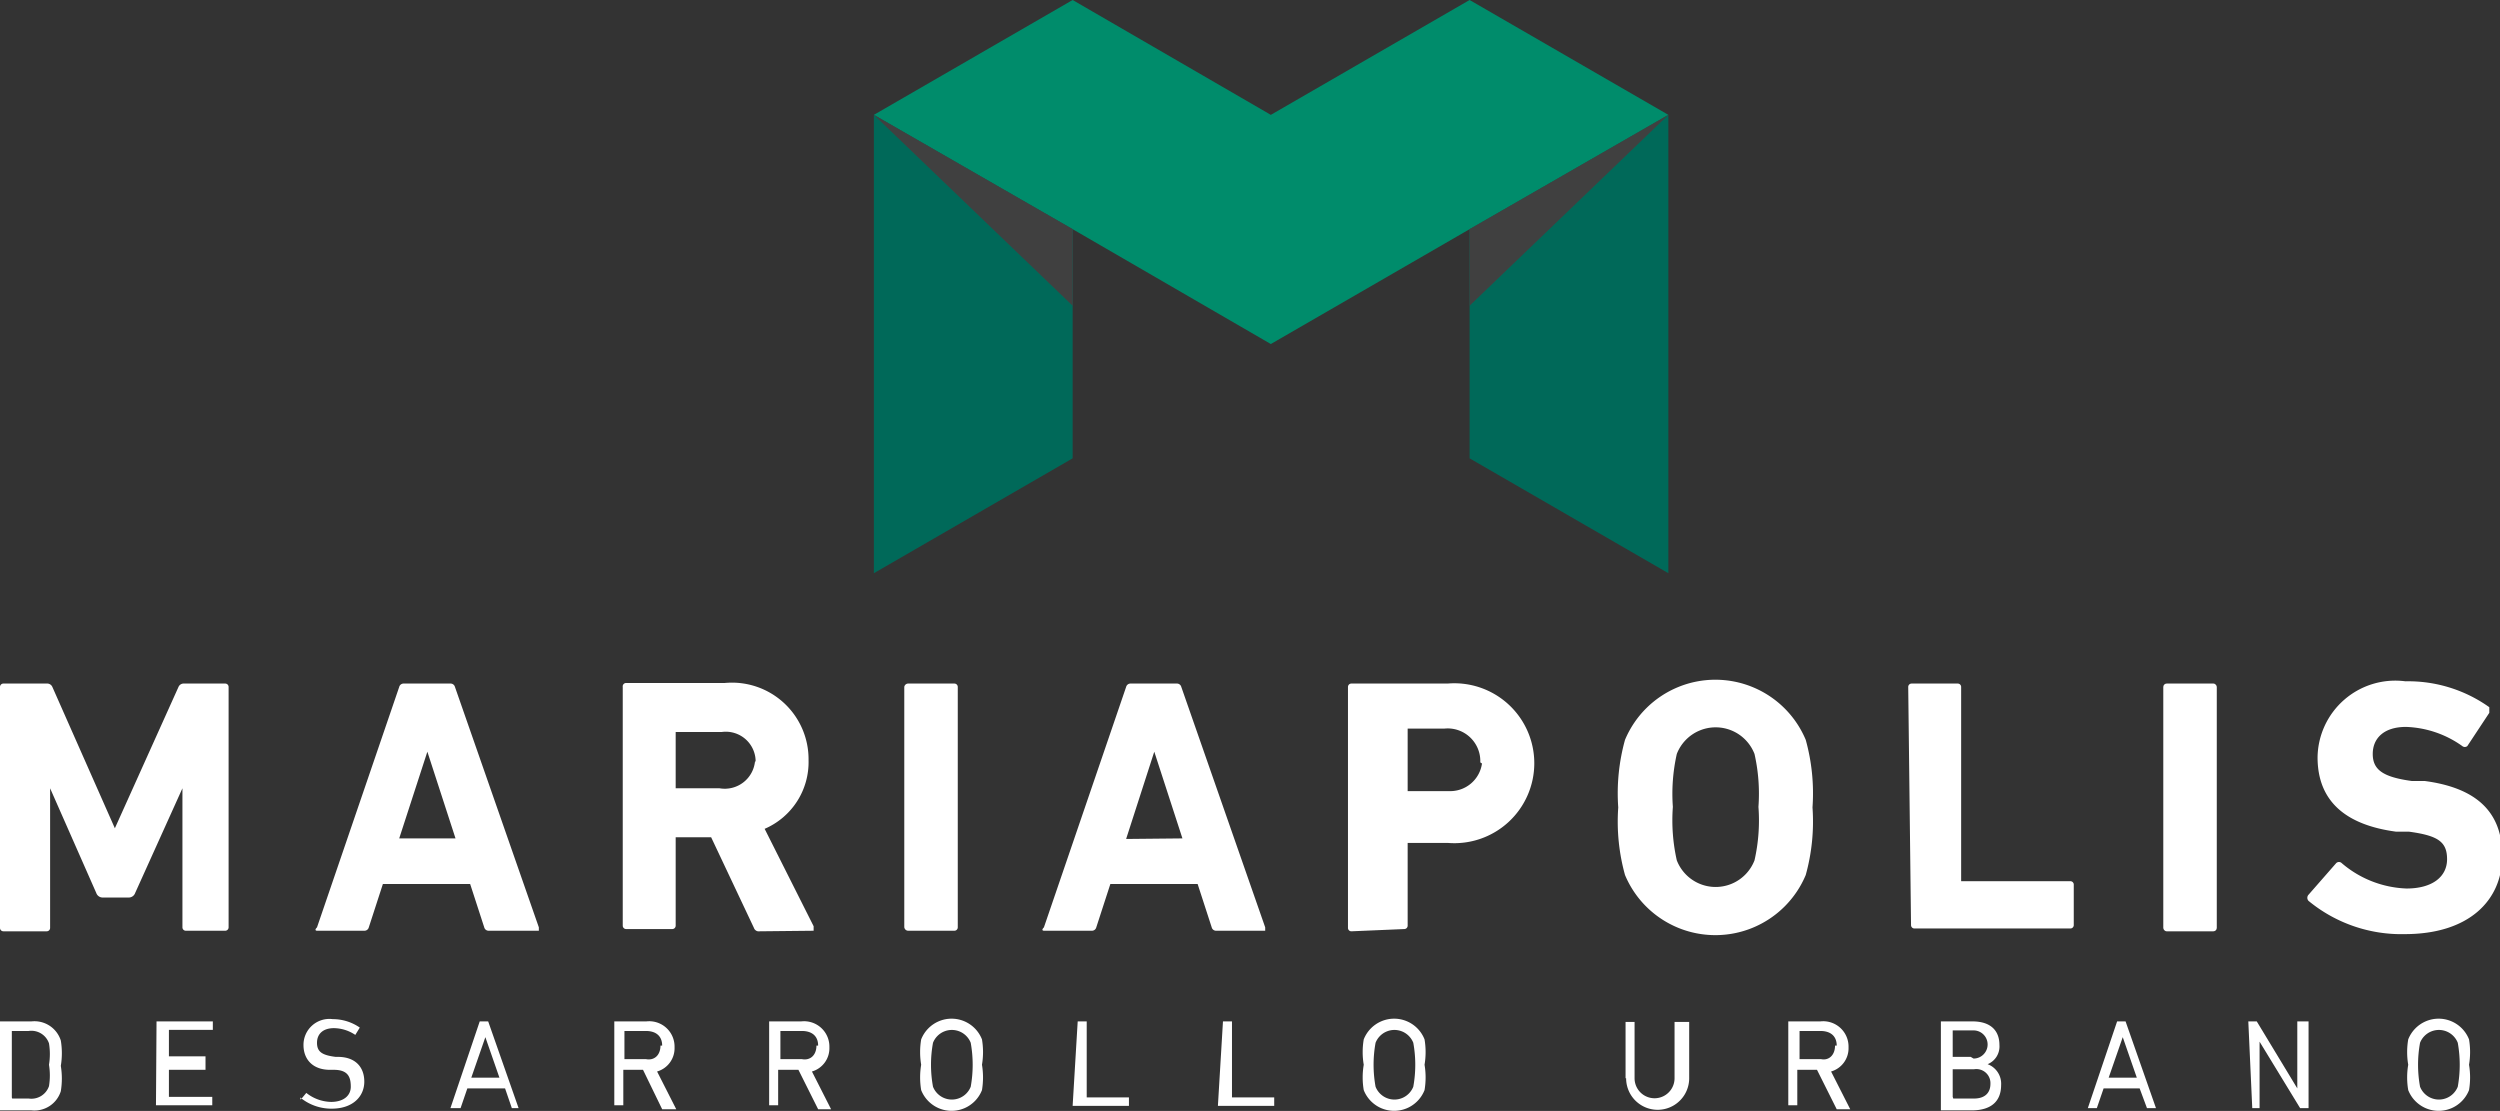 <svg xmlns="http://www.w3.org/2000/svg" viewBox="0 0 44.4 19.73"><rect x="0" y="0" width="44.4" height="19.73" fill="#333333" stroke="none"/><title>logo</title><g id="Capa_2" data-name="Capa 2"><g id="Capa_1-2" data-name="Capa 1"><path d="M0,12.2a.06.06,0,0,1,.06-.06H.83a.1.1,0,0,1,.1.06l1.11,2.51h0L3.17,12.2a.1.1,0,0,1,.1-.06H4a.06.06,0,0,1,.06.06v4.27a.06.06,0,0,1-.06.06H3.3a.06.06,0,0,1-.06-.06V14h0L2.4,15.86a.12.12,0,0,1-.12.08H1.83a.12.12,0,0,1-.12-.08L.89,14h0v2.48a.06.06,0,0,1-.06.06H.06A.06.06,0,0,1,0,16.48Z" style="fill:#fff"/><path d="M7.09,12.2a.08.08,0,0,1,.08-.06H8a.08.08,0,0,1,.08.06l1.49,4.27s0,.06,0,.06H8.68a.08.08,0,0,1-.08-.06l-.25-.77H6.8l-.25.77a.08.08,0,0,1-.08.06H5.63s-.06,0,0-.06Zm1,2.69-.5-1.54h0l-.5,1.54Z" style="fill:#fff"/><path d="M13.49,16.54a.09.09,0,0,1-.1-.06l-.76-1.61H12a0,0,0,0,0,0,0v1.57a.06.06,0,0,1-.06.06h-.82a.06.06,0,0,1-.06-.06V12.2a.06.06,0,0,1,.06-.07h1.75a1.36,1.36,0,0,1,1.49,1.37,1.29,1.29,0,0,1-.78,1.22l.87,1.73a0,0,0,0,1,0,.08Zm-.07-3a.53.53,0,0,0-.6-.54H12a0,0,0,0,0,0,0v1a0,0,0,0,0,0,0h.78A.54.54,0,0,0,13.41,13.51Z" style="fill:#fff"/><path d="M16.13,12.14h.82a.06.06,0,0,1,.06.06v4.27a.06.06,0,0,1-.06.06h-.82a.07.07,0,0,1-.07-.07V12.2A.07.07,0,0,1,16.13,12.14Z" style="fill:#fff"/><path d="M20,12.2a.08.08,0,0,1,.08-.06h.82a.08.08,0,0,1,.08.06l1.49,4.27s0,.06,0,.06H21.6a.08.08,0,0,1-.08-.06l-.25-.77H19.72l-.25.77a.08.08,0,0,1-.08.06h-.85s-.06,0,0-.06Zm1,2.69-.5-1.54h0L20,14.9Z" style="fill:#fff"/><path d="M24,16.54a.06.06,0,0,1-.06-.06V12.2a.06.06,0,0,1,.06-.06h1.71a1.42,1.42,0,1,1,0,2.83H25a0,0,0,0,0,0,0v1.47a.06.06,0,0,1-.06.06Zm2.29-3a.58.58,0,0,0-.64-.6H25a0,0,0,0,0,0,0v1.11a0,0,0,0,0,0,0h.73A.57.57,0,0,0,26.32,13.56Z" style="fill:#fff"/><path d="M28.86,15.54a3.55,3.55,0,0,1-.12-1.2,3.55,3.55,0,0,1,.12-1.2,1.74,1.74,0,0,1,3.21,0,3.55,3.55,0,0,1,.12,1.2,3.55,3.55,0,0,1-.12,1.2,1.74,1.74,0,0,1-3.21,0m2.3-.26a3.21,3.21,0,0,0,.07-.95,3.2,3.2,0,0,0-.07-.94.74.74,0,0,0-1.38,0,3.23,3.23,0,0,0-.07.94,3.24,3.24,0,0,0,.07.95.74.74,0,0,0,1.38,0Z" style="fill:#fff"/><path d="M33.89,12.2a.06.06,0,0,1,.06-.06h.82a.06.06,0,0,1,.06.06v3.45a0,0,0,0,0,0,0h1.94a.06.06,0,0,1,.06.06v.72a.06.06,0,0,1-.06.06H34a.06.06,0,0,1-.06-.06Z" style="fill:#fff"/><rect x="38.42" y="12.14" width="0.95" height="4.4" rx="0.06" ry="0.06" style="fill:#fff"/><path d="M41,16a.08.08,0,0,1,0-.11l.49-.56a.07.07,0,0,1,.1,0,1.87,1.87,0,0,0,1.15.45c.46,0,.72-.21.72-.52s-.16-.42-.68-.49l-.23,0c-.89-.12-1.39-.54-1.39-1.32a1.38,1.38,0,0,1,1.56-1.35,2.48,2.48,0,0,1,1.49.46s0,.05,0,.1l-.39.59a.07.07,0,0,1-.09,0,1.82,1.82,0,0,0-1-.34c-.39,0-.59.2-.59.48s.18.41.69.48l.23,0c.91.12,1.38.54,1.38,1.33s-.59,1.39-1.73,1.39A2.59,2.59,0,0,1,41,16" style="fill:#fff"/><path d="M0,18.14a0,0,0,0,1,0,0H.56a.49.49,0,0,1,.52.34,1.37,1.37,0,0,1,0,.45,1.38,1.38,0,0,1,0,.45.49.49,0,0,1-.52.34H0a0,0,0,0,1,0,0Zm.22,1.37H.51a.33.33,0,0,0,.36-.22,1.18,1.18,0,0,0,0-.38,1.17,1.17,0,0,0,0-.38.33.33,0,0,0-.36-.22H.21v1.17S.21,19.51.22,19.51Z" style="fill:#fff"/><path d="M2.78,18.14a0,0,0,0,1,0,0h1a0,0,0,0,1,0,0v.15a0,0,0,0,1,0,0H3v.47h.65a0,0,0,0,1,0,0V19a0,0,0,0,1,0,0H3v.48h.77a0,0,0,0,1,0,0v.15a0,0,0,0,1,0,0h-1a0,0,0,0,1,0,0Z" style="fill:#fff"/><path d="M5.34,19.53a0,0,0,0,1,0,0l.1-.12a0,0,0,0,1,0,0,.73.73,0,0,0,.44.16c.22,0,.35-.11.35-.27S6.19,19,5.93,19H5.86c-.31,0-.47-.19-.47-.44a.46.46,0,0,1,.52-.46.84.84,0,0,1,.48.15,0,0,0,0,1,0,0l-.08.13a0,0,0,0,1,0,0,.69.69,0,0,0-.38-.12c-.19,0-.3.1-.3.26s.09.22.33.25H6c.31,0,.47.18.47.44s-.2.48-.58.48a.87.87,0,0,1-.56-.2" style="fill:#fff"/><path d="M8.52,18.14s0,0,0,0h.15a0,0,0,0,1,0,0l.54,1.54a0,0,0,0,1,0,0H9.09a0,0,0,0,1,0,0l-.12-.35H8.3l-.12.35a0,0,0,0,1,0,0H8a0,0,0,0,1,0,0Zm.35,1-.25-.72h0l-.25.72Z" style="fill:#fff"/><path d="M11.76,19.7s0,0,0,0L11.42,19h-.35s0,0,0,0v.63a0,0,0,0,1,0,0h-.16a0,0,0,0,1,0,0V18.14a0,0,0,0,1,0,0h.57a.45.45,0,0,1,.5.46.43.43,0,0,1-.31.43l.34.67a0,0,0,0,1,0,0Zm0-1.13c0-.17-.11-.26-.29-.26h-.38v.5h.38C11.62,18.84,11.73,18.74,11.73,18.57Z" style="fill:#fff"/><path d="M14.53,19.7s0,0,0,0L14.18,19h-.36v.63a0,0,0,0,1,0,0h-.16a0,0,0,0,1,0,0V18.14a0,0,0,0,1,0,0h.57a.45.45,0,0,1,.5.46.43.43,0,0,1-.31.43l.34.67s0,0,0,0Zm0-1.13c0-.17-.11-.26-.29-.26h-.38v.5h.38C14.39,18.84,14.5,18.74,14.5,18.57Z" style="fill:#fff"/><path d="M16.36,19.36a1.37,1.37,0,0,1,0-.45,1.36,1.36,0,0,1,0-.45.58.58,0,0,1,1.08,0,1.37,1.37,0,0,1,0,.45,1.38,1.38,0,0,1,0,.45.58.58,0,0,1-1.08,0m.88-.06a2.21,2.21,0,0,0,0-.78.36.36,0,0,0-.67,0,2.17,2.17,0,0,0,0,.78.36.36,0,0,0,.67,0Z" style="fill:#fff"/><path d="M19.14,18.14a0,0,0,0,1,0,0h.16a0,0,0,0,1,0,0v1.35s0,0,0,0h.75a0,0,0,0,1,0,0v.15a0,0,0,0,1,0,0h-1a0,0,0,0,1,0,0Z" style="fill:#fff"/><path d="M21.72,18.14a0,0,0,0,1,0,0h.16a0,0,0,0,1,0,0v1.35s0,0,0,0h.75a0,0,0,0,1,0,0v.15a0,0,0,0,1,0,0h-1a0,0,0,0,1,0,0Z" style="fill:#fff"/><path d="M24.22,19.36a1.35,1.35,0,0,1,0-.45,1.35,1.35,0,0,1,0-.45.58.58,0,0,1,1.08,0,1.36,1.36,0,0,1,0,.45,1.36,1.36,0,0,1,0,.45.58.58,0,0,1-1.08,0m.88-.06a2.18,2.18,0,0,0,0-.78.36.36,0,0,0-.67,0,2.18,2.18,0,0,0,0,.78.36.36,0,0,0,.67,0Z" style="fill:#fff"/><path d="M28.87,19.15v-1a0,0,0,0,1,0,0h.16a0,0,0,0,1,0,0v1a.35.35,0,1,0,.71,0v-1a0,0,0,0,1,0,0H30a0,0,0,0,1,0,0v1a.56.56,0,1,1-1.12,0" style="fill:#fff"/><path d="M32.62,19.7s0,0,0,0L32.27,19h-.35s0,0,0,0v.63a0,0,0,0,1,0,0h-.16a0,0,0,0,1,0,0V18.14a0,0,0,0,1,0,0h.57a.45.45,0,0,1,.5.46.43.43,0,0,1-.31.43l.34.67a0,0,0,0,1,0,0Zm0-1.13c0-.17-.11-.26-.29-.26h-.37s0,0,0,0v.5h.38C32.48,18.84,32.59,18.74,32.59,18.57Z" style="fill:#fff"/><path d="M34.47,18.14a0,0,0,0,1,0,0h.56c.32,0,.48.16.48.42a.34.34,0,0,1-.21.34h0a.37.37,0,0,1,.24.37c0,.3-.19.45-.52.45h-.55a0,0,0,0,1,0,0Zm.58.66a.25.25,0,1,0,0-.5h-.37v.47H35Zm-.36.71h.37c.19,0,.29-.1.29-.26a.25.25,0,0,0-.29-.26h-.38v.49Z" style="fill:#fff"/><path d="M37.6,18.14s0,0,0,0h.15a0,0,0,0,1,0,0l.54,1.54a0,0,0,0,1,0,0h-.16a0,0,0,0,1,0,0L38,19.33h-.64l-.12.35a0,0,0,0,1,0,0h-.16a0,0,0,0,1,0,0Zm.35,1-.25-.72h0l-.25.72Z" style="fill:#fff"/><path d="M39.93,18.14a0,0,0,0,1,0,0h.15a0,0,0,0,1,0,0l.72,1.19h0V18.14a0,0,0,0,1,0,0H41a0,0,0,0,1,0,0v1.54a0,0,0,0,1,0,0h-.15a0,0,0,0,1,0,0l-.72-1.18h0v1.18a0,0,0,0,1,0,0H40a0,0,0,0,1,0,0Z" style="fill:#fff"/><path d="M42.77,19.36a1.34,1.34,0,0,1,0-.45,1.34,1.34,0,0,1,0-.45.58.58,0,0,1,1.08,0,1.36,1.36,0,0,1,0,.45,1.36,1.36,0,0,1,0,.45.58.58,0,0,1-1.08,0m.88-.06a2.21,2.21,0,0,0,0-.78.36.36,0,0,0-.67,0,2.17,2.17,0,0,0,0,.78.36.36,0,0,0,.67,0Z" style="fill:#fff"/><polygon points="26.1 4.07 26.1 8.14 29.63 10.18 29.63 6.11 29.63 2.04 26.1 4.07" style="fill:#006959"/><polygon points="15.52 2.04 15.52 6.11 15.52 10.18 19.05 8.14 19.05 4.07 15.52 2.04" style="fill:#006959"/><polygon points="26.1 0 22.57 2.04 19.05 0 15.52 2.04 19.05 4.07 22.57 6.11 26.1 4.07 29.63 2.04 26.1 0" style="fill:#008c6b"/><polygon points="15.52 2.04 19.05 4.07 19.05 5.43 15.52 2.04" style="fill:#404040"/><polygon points="29.63 2.04 26.1 4.07 26.1 5.43 29.63 2.04" style="fill:#404040"/></g></g></svg>